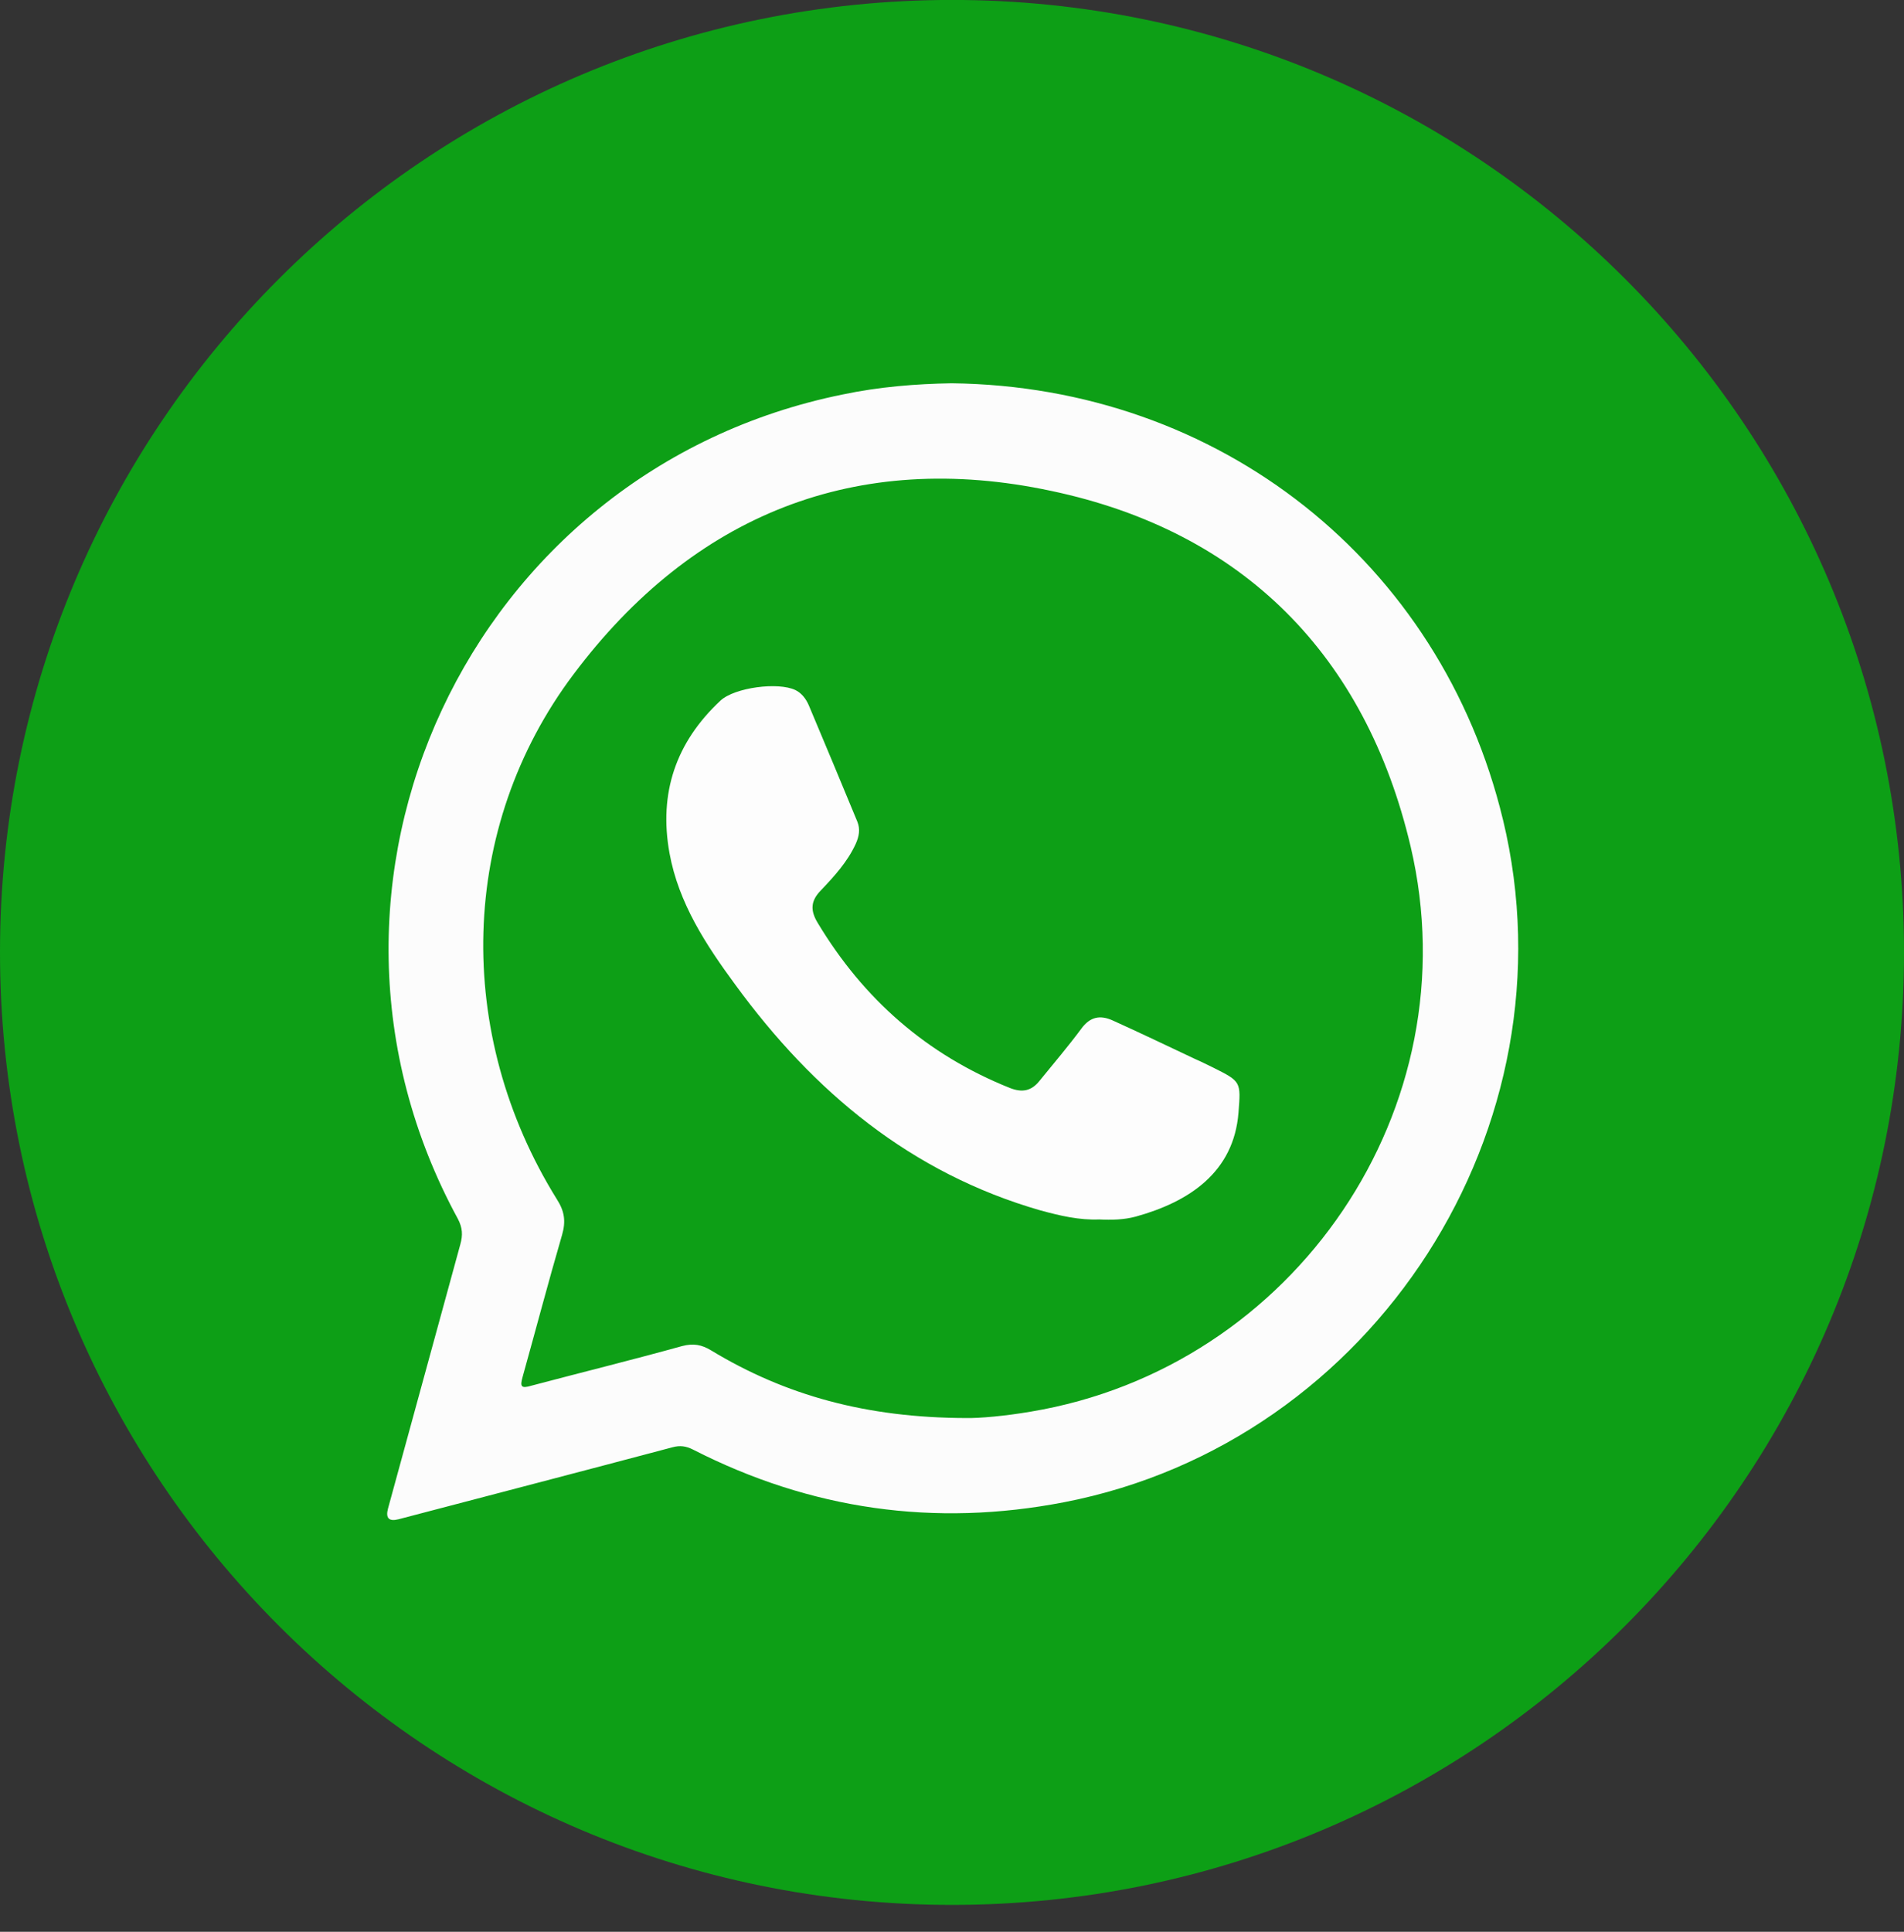 <svg xmlns="http://www.w3.org/2000/svg" width="70" height="71" viewBox="0 0 70 71" fill="none"><rect x="0" y="0" width="70" height="71" fill="#333333" stroke="none"/><g clip-path="url(#clip0_20_108)"><path d="M70 35.001C70 54.328 54.327 70.012 35 70.012C15.673 70.012 0 54.328 0 35.001C0 15.673 15.667 -0.002 35 -0.002C54.333 -0.002 70 15.673 70 35.001Z" fill="#0D9F16"></path><path fill-rule="evenodd" clip-rule="evenodd" d="M55.255 30.123C52.973 20.656 44.828 14.199 34.984 14.087C33.688 14.108 32.331 14.215 30.988 14.497C17.255 17.278 10.138 32.504 16.833 44.797C17.006 45.127 17.019 45.393 16.924 45.733C16.034 48.974 15.152 52.215 14.265 55.444C14.17 55.798 14.299 55.93 14.653 55.838C18.014 54.956 21.368 54.084 24.726 53.192C25.004 53.117 25.223 53.149 25.477 53.277C29.802 55.486 34.358 56.135 39.129 55.211C50.527 53 57.976 41.408 55.256 30.123H55.255ZM37.89 51.884C36.953 52.044 36.01 52.128 35.514 52.118C31.861 52.108 28.883 51.29 26.144 49.632C25.793 49.419 25.488 49.366 25.078 49.473C23.238 49.983 21.383 50.44 19.54 50.928C19.152 51.045 19.115 50.959 19.213 50.609C19.702 48.856 20.161 47.114 20.666 45.381C20.806 44.892 20.757 44.521 20.478 44.085C16.69 37.997 16.849 30.411 21.089 24.779C25.493 18.913 31.481 16.513 38.645 18.042C45.706 19.53 50.206 24.088 51.861 31.112C54.121 40.717 47.602 50.269 37.89 51.884Z" fill="#FCFCFC"></path><path fill-rule="evenodd" clip-rule="evenodd" d="M40.419 44.819C39.678 44.851 38.971 44.681 38.262 44.49C33.494 43.12 29.916 40.134 27.041 36.203C25.954 34.726 24.949 33.196 24.614 31.357C24.213 29.147 24.848 27.277 26.492 25.746C27.015 25.268 28.609 25.056 29.247 25.364C29.483 25.481 29.634 25.694 29.733 25.917C30.335 27.352 30.93 28.764 31.52 30.199C31.632 30.476 31.584 30.741 31.46 31.017C31.157 31.676 30.671 32.207 30.177 32.727C29.802 33.111 29.785 33.461 30.062 33.918C31.746 36.723 34.076 38.764 37.123 39.985C37.578 40.166 37.92 40.102 38.222 39.72C38.73 39.093 39.266 38.466 39.747 37.818C40.076 37.361 40.453 37.297 40.918 37.51C41.925 37.967 42.931 38.445 43.939 38.923C44.164 39.019 44.388 39.136 44.611 39.242C45.631 39.752 45.621 39.762 45.533 40.889C45.363 43.088 43.714 44.173 41.758 44.714C41.328 44.831 40.871 44.842 40.42 44.82L40.419 44.819Z" fill="#FDFDFD"></path></g><defs><clipPath id="clip0_20_108"><rect width="70" height="70.014" fill="white" transform="translate(0 -0.002)"></rect></clipPath></defs></svg>